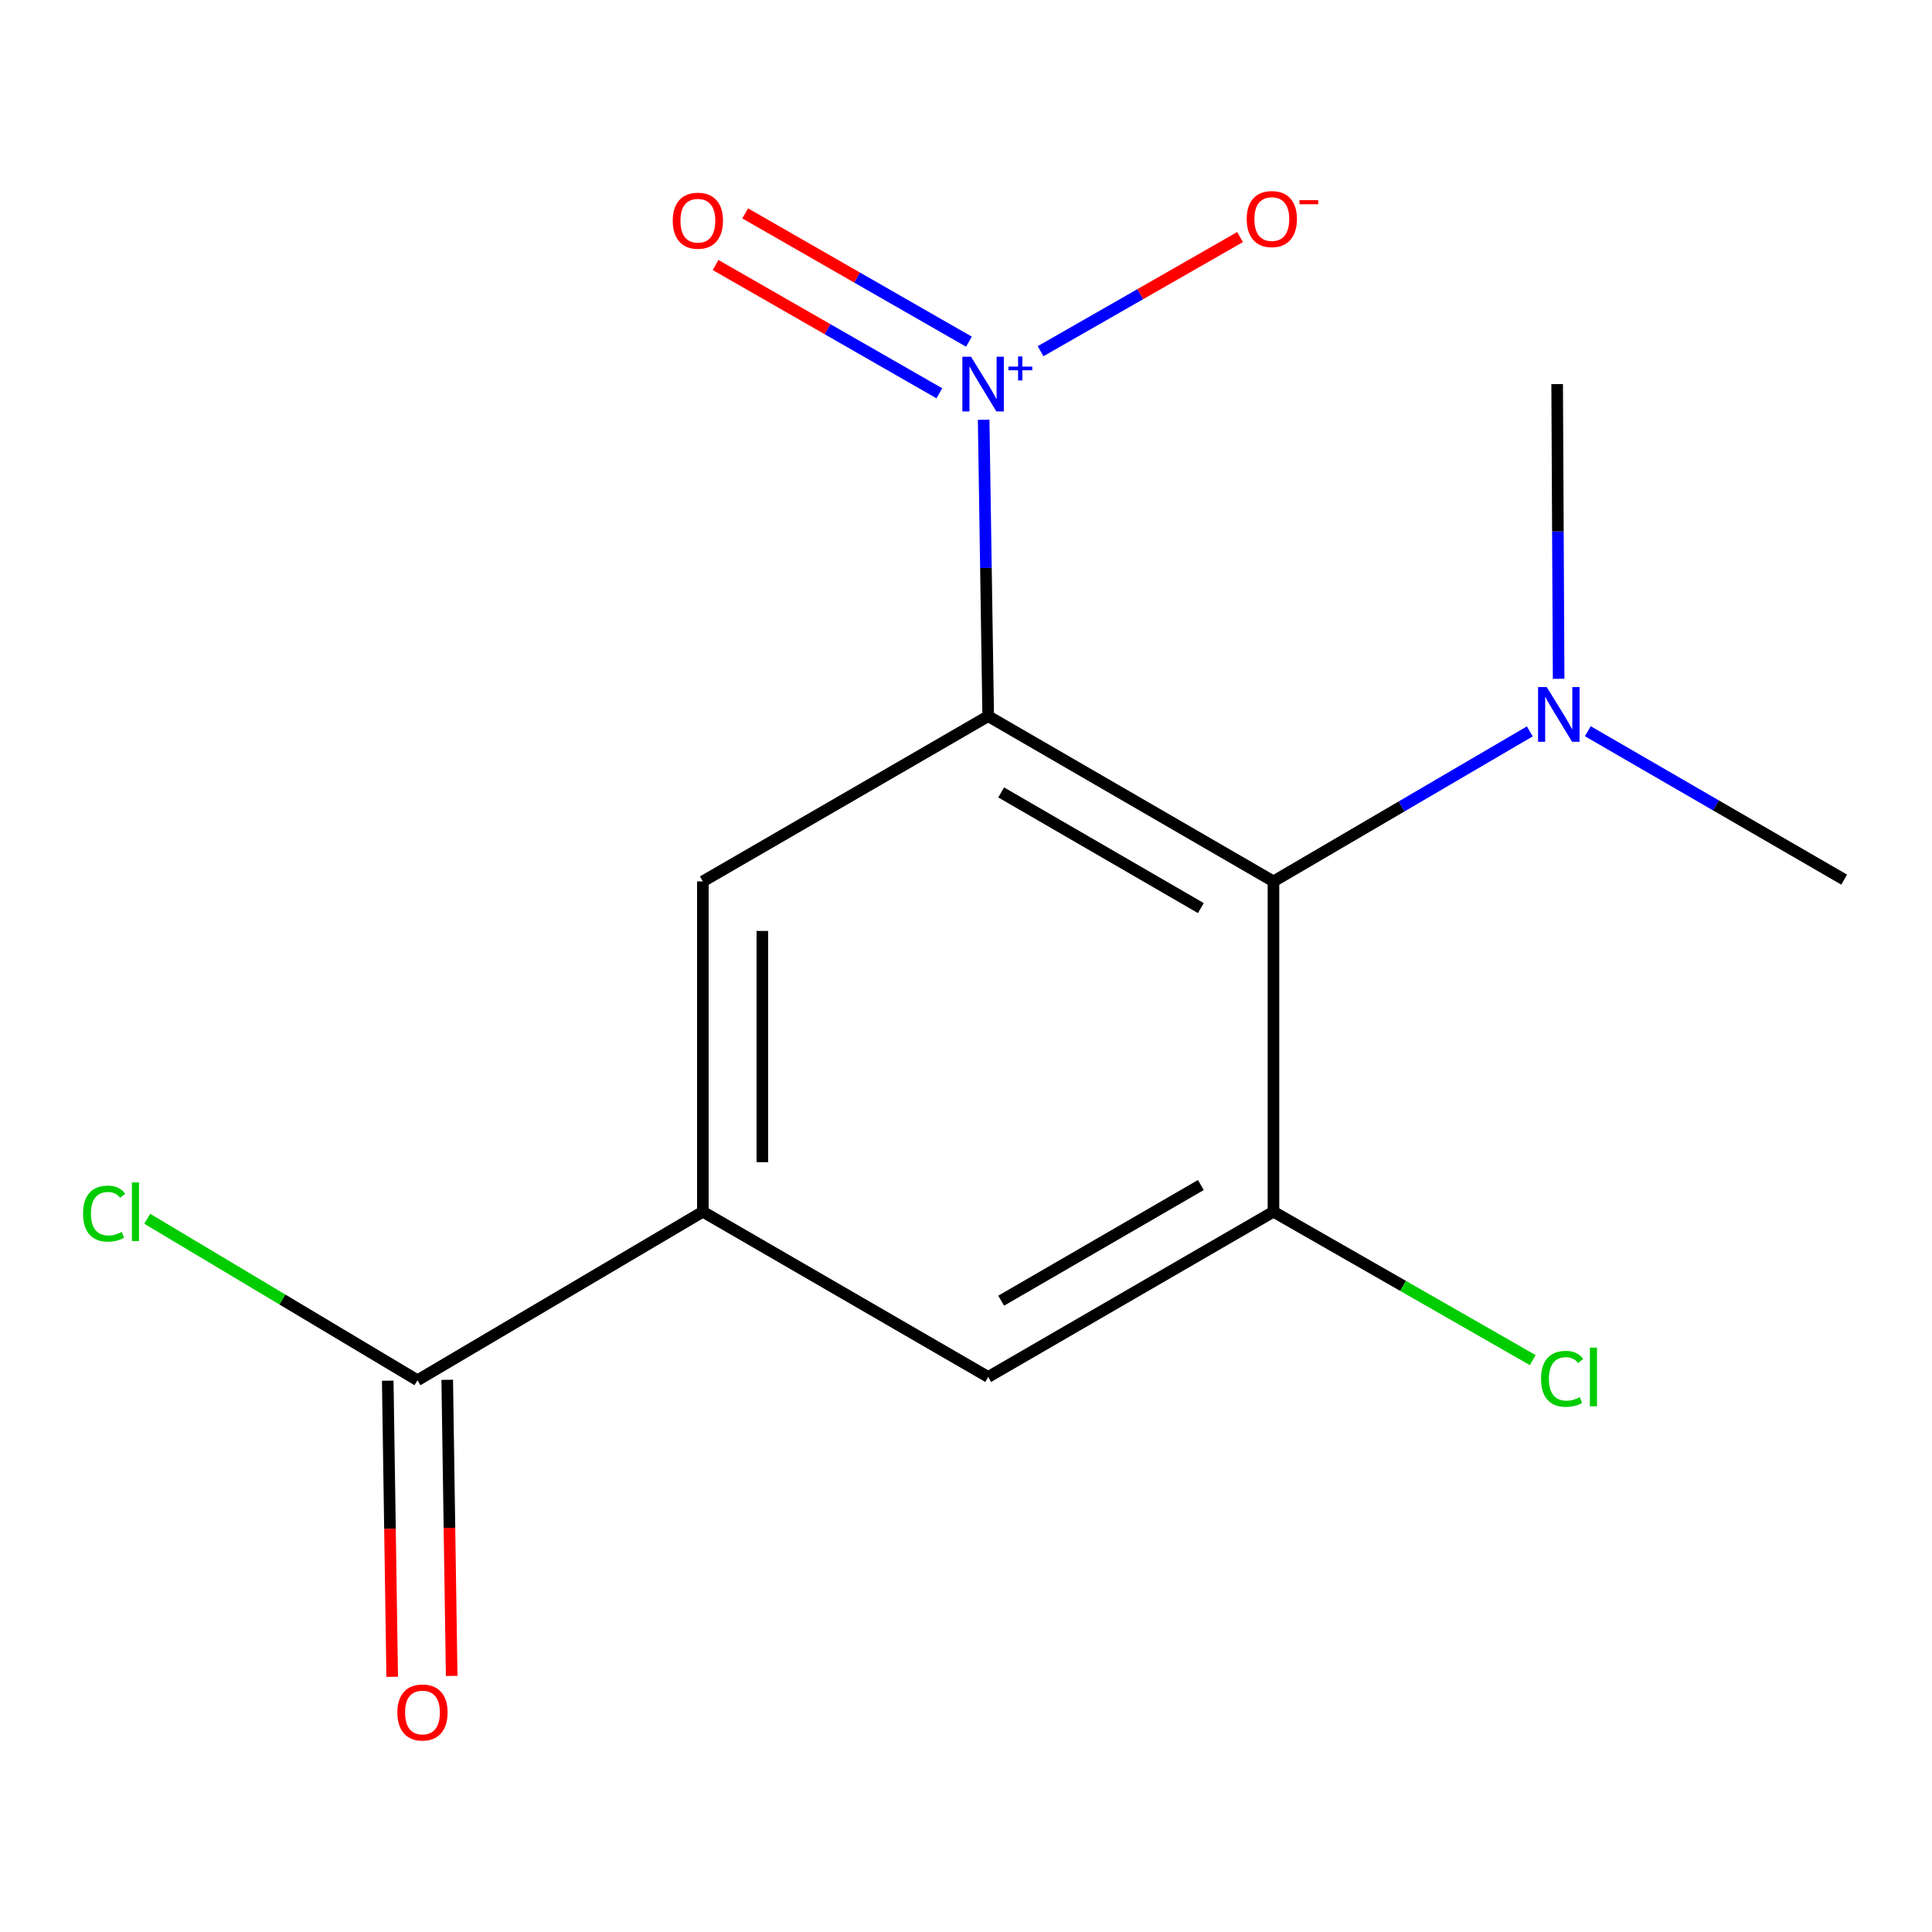 <?xml version='1.0' encoding='iso-8859-1'?>
<svg version='1.1' baseProfile='full'
              xmlns='http://www.w3.org/2000/svg'
                      xmlns:rdkit='http://www.rdkit.org/xml'
                      xmlns:xlink='http://www.w3.org/1999/xlink'
                  xml:space='preserve'
width='1000px' height='1000px' viewBox='0 0 1000 1000'>
<!-- END OF HEADER -->
<rect style='opacity:1.0;fill:#FFFFFF;stroke:none' width='1000' height='1000' x='0' y='0'> </rect>
<path class='bond-0' d='M 511.489,370.688 L 510.313,293.976' style='fill:none;fill-rule:evenodd;stroke:#000000;stroke-width:6px;stroke-linecap:butt;stroke-linejoin:miter;stroke-opacity:1' />
<path class='bond-0' d='M 510.313,293.976 L 509.137,217.264' style='fill:none;fill-rule:evenodd;stroke:#0000FF;stroke-width:6px;stroke-linecap:butt;stroke-linejoin:miter;stroke-opacity:1' />
<path class='bond-1' d='M 511.489,370.688 L 659.146,456.209' style='fill:none;fill-rule:evenodd;stroke:#000000;stroke-width:6px;stroke-linecap:butt;stroke-linejoin:miter;stroke-opacity:1' />
<path class='bond-1' d='M 518.204,410.163 L 621.563,470.028' style='fill:none;fill-rule:evenodd;stroke:#000000;stroke-width:6px;stroke-linecap:butt;stroke-linejoin:miter;stroke-opacity:1' />
<path class='bond-3' d='M 511.489,370.688 L 363.797,456.209' style='fill:none;fill-rule:evenodd;stroke:#000000;stroke-width:6px;stroke-linecap:butt;stroke-linejoin:miter;stroke-opacity:1' />
<path class='bond-7' d='M 538.603,181.784 L 590.223,152.248' style='fill:none;fill-rule:evenodd;stroke:#0000FF;stroke-width:6px;stroke-linecap:butt;stroke-linejoin:miter;stroke-opacity:1' />
<path class='bond-7' d='M 590.223,152.248 L 641.843,122.712' style='fill:none;fill-rule:evenodd;stroke:#FF0000;stroke-width:6px;stroke-linecap:butt;stroke-linejoin:miter;stroke-opacity:1' />
<path class='bond-9' d='M 501.518,176.852 L 443.607,143.648' style='fill:none;fill-rule:evenodd;stroke:#0000FF;stroke-width:6px;stroke-linecap:butt;stroke-linejoin:miter;stroke-opacity:1' />
<path class='bond-9' d='M 443.607,143.648 L 385.695,110.445' style='fill:none;fill-rule:evenodd;stroke:#FF0000;stroke-width:6px;stroke-linecap:butt;stroke-linejoin:miter;stroke-opacity:1' />
<path class='bond-9' d='M 486.201,203.566 L 428.29,170.363' style='fill:none;fill-rule:evenodd;stroke:#0000FF;stroke-width:6px;stroke-linecap:butt;stroke-linejoin:miter;stroke-opacity:1' />
<path class='bond-9' d='M 428.29,170.363 L 370.378,137.159' style='fill:none;fill-rule:evenodd;stroke:#FF0000;stroke-width:6px;stroke-linecap:butt;stroke-linejoin:miter;stroke-opacity:1' />
<path class='bond-2' d='M 659.146,456.209 L 659.146,627.184' style='fill:none;fill-rule:evenodd;stroke:#000000;stroke-width:6px;stroke-linecap:butt;stroke-linejoin:miter;stroke-opacity:1' />
<path class='bond-8' d='M 659.146,456.209 L 725.482,417.389' style='fill:none;fill-rule:evenodd;stroke:#000000;stroke-width:6px;stroke-linecap:butt;stroke-linejoin:miter;stroke-opacity:1' />
<path class='bond-8' d='M 725.482,417.389 L 791.819,378.57' style='fill:none;fill-rule:evenodd;stroke:#0000FF;stroke-width:6px;stroke-linecap:butt;stroke-linejoin:miter;stroke-opacity:1' />
<path class='bond-11' d='M 659.146,627.184 L 726.243,665.588' style='fill:none;fill-rule:evenodd;stroke:#000000;stroke-width:6px;stroke-linecap:butt;stroke-linejoin:miter;stroke-opacity:1' />
<path class='bond-11' d='M 726.243,665.588 L 793.341,703.992' style='fill:none;fill-rule:evenodd;stroke:#00CC00;stroke-width:6px;stroke-linecap:butt;stroke-linejoin:miter;stroke-opacity:1' />
<path class='bond-15' d='M 659.146,627.184 L 511.489,712.706' style='fill:none;fill-rule:evenodd;stroke:#000000;stroke-width:6px;stroke-linecap:butt;stroke-linejoin:miter;stroke-opacity:1' />
<path class='bond-15' d='M 621.563,613.366 L 518.204,673.231' style='fill:none;fill-rule:evenodd;stroke:#000000;stroke-width:6px;stroke-linecap:butt;stroke-linejoin:miter;stroke-opacity:1' />
<path class='bond-4' d='M 363.797,456.209 L 363.797,627.184' style='fill:none;fill-rule:evenodd;stroke:#000000;stroke-width:6px;stroke-linecap:butt;stroke-linejoin:miter;stroke-opacity:1' />
<path class='bond-4' d='M 394.591,481.856 L 394.591,601.538' style='fill:none;fill-rule:evenodd;stroke:#000000;stroke-width:6px;stroke-linecap:butt;stroke-linejoin:miter;stroke-opacity:1' />
<path class='bond-5' d='M 363.797,627.184 L 216.089,714.417' style='fill:none;fill-rule:evenodd;stroke:#000000;stroke-width:6px;stroke-linecap:butt;stroke-linejoin:miter;stroke-opacity:1' />
<path class='bond-6' d='M 363.797,627.184 L 511.489,712.706' style='fill:none;fill-rule:evenodd;stroke:#000000;stroke-width:6px;stroke-linecap:butt;stroke-linejoin:miter;stroke-opacity:1' />
<path class='bond-10' d='M 200.694,714.648 L 201.846,791.28' style='fill:none;fill-rule:evenodd;stroke:#000000;stroke-width:6px;stroke-linecap:butt;stroke-linejoin:miter;stroke-opacity:1' />
<path class='bond-10' d='M 201.846,791.28 L 202.997,867.912' style='fill:none;fill-rule:evenodd;stroke:#FF0000;stroke-width:6px;stroke-linecap:butt;stroke-linejoin:miter;stroke-opacity:1' />
<path class='bond-10' d='M 231.484,714.185 L 232.636,790.817' style='fill:none;fill-rule:evenodd;stroke:#000000;stroke-width:6px;stroke-linecap:butt;stroke-linejoin:miter;stroke-opacity:1' />
<path class='bond-10' d='M 232.636,790.817 L 233.788,867.45' style='fill:none;fill-rule:evenodd;stroke:#FF0000;stroke-width:6px;stroke-linecap:butt;stroke-linejoin:miter;stroke-opacity:1' />
<path class='bond-12' d='M 216.089,714.417 L 146.145,672.621' style='fill:none;fill-rule:evenodd;stroke:#000000;stroke-width:6px;stroke-linecap:butt;stroke-linejoin:miter;stroke-opacity:1' />
<path class='bond-12' d='M 146.145,672.621 L 76.2,630.824' style='fill:none;fill-rule:evenodd;stroke:#00CC00;stroke-width:6px;stroke-linecap:butt;stroke-linejoin:miter;stroke-opacity:1' />
<path class='bond-13' d='M 806.745,351.347 L 806.363,275.076' style='fill:none;fill-rule:evenodd;stroke:#0000FF;stroke-width:6px;stroke-linecap:butt;stroke-linejoin:miter;stroke-opacity:1' />
<path class='bond-13' d='M 806.363,275.076 L 805.982,198.806' style='fill:none;fill-rule:evenodd;stroke:#000000;stroke-width:6px;stroke-linecap:butt;stroke-linejoin:miter;stroke-opacity:1' />
<path class='bond-14' d='M 821.844,378.47 L 888.195,416.886' style='fill:none;fill-rule:evenodd;stroke:#0000FF;stroke-width:6px;stroke-linecap:butt;stroke-linejoin:miter;stroke-opacity:1' />
<path class='bond-14' d='M 888.195,416.886 L 954.545,455.303' style='fill:none;fill-rule:evenodd;stroke:#000000;stroke-width:6px;stroke-linecap:butt;stroke-linejoin:miter;stroke-opacity:1' />
<path  class='atom-1' d='M 502.594 184.646
L 511.874 199.646
Q 512.794 201.126, 514.274 203.806
Q 515.754 206.486, 515.834 206.646
L 515.834 184.646
L 519.594 184.646
L 519.594 212.966
L 515.714 212.966
L 505.754 196.566
Q 504.594 194.646, 503.354 192.446
Q 502.154 190.246, 501.794 189.566
L 501.794 212.966
L 498.114 212.966
L 498.114 184.646
L 502.594 184.646
' fill='#0000FF'/>
<path  class='atom-1' d='M 521.97 189.751
L 526.96 189.751
L 526.96 184.497
L 529.177 184.497
L 529.177 189.751
L 534.299 189.751
L 534.299 191.652
L 529.177 191.652
L 529.177 196.932
L 526.96 196.932
L 526.96 191.652
L 521.97 191.652
L 521.97 189.751
' fill='#0000FF'/>
<path  class='atom-8' d='M 645.29 113.382
Q 645.29 106.582, 648.65 102.782
Q 652.01 98.981, 658.29 98.981
Q 664.57 98.981, 667.93 102.782
Q 671.29 106.582, 671.29 113.382
Q 671.29 120.262, 667.89 124.182
Q 664.49 128.062, 658.29 128.062
Q 652.05 128.062, 648.65 124.182
Q 645.29 120.302, 645.29 113.382
M 658.29 124.862
Q 662.61 124.862, 664.93 121.982
Q 667.29 119.062, 667.29 113.382
Q 667.29 107.822, 664.93 105.022
Q 662.61 102.182, 658.29 102.182
Q 653.97 102.182, 651.61 104.982
Q 649.29 107.782, 649.29 113.382
Q 649.29 119.102, 651.61 121.982
Q 653.97 124.862, 658.29 124.862
' fill='#FF0000'/>
<path  class='atom-8' d='M 672.61 103.604
L 682.299 103.604
L 682.299 105.716
L 672.61 105.716
L 672.61 103.604
' fill='#FF0000'/>
<path  class='atom-9' d='M 800.577 355.621
L 809.857 370.621
Q 810.777 372.101, 812.257 374.781
Q 813.737 377.461, 813.817 377.621
L 813.817 355.621
L 817.577 355.621
L 817.577 383.941
L 813.697 383.941
L 803.737 367.541
Q 802.577 365.621, 801.337 363.421
Q 800.137 361.221, 799.777 360.541
L 799.777 383.941
L 796.097 383.941
L 796.097 355.621
L 800.577 355.621
' fill='#0000FF'/>
<path  class='atom-10' d='M 348.214 114.237
Q 348.214 107.437, 351.574 103.637
Q 354.934 99.837, 361.214 99.837
Q 367.494 99.837, 370.854 103.637
Q 374.214 107.437, 374.214 114.237
Q 374.214 121.117, 370.814 125.037
Q 367.414 128.917, 361.214 128.917
Q 354.974 128.917, 351.574 125.037
Q 348.214 121.157, 348.214 114.237
M 361.214 125.717
Q 365.534 125.717, 367.854 122.837
Q 370.214 119.917, 370.214 114.237
Q 370.214 108.677, 367.854 105.877
Q 365.534 103.037, 361.214 103.037
Q 356.894 103.037, 354.534 105.837
Q 352.214 108.637, 352.214 114.237
Q 352.214 119.957, 354.534 122.837
Q 356.894 125.717, 361.214 125.717
' fill='#FF0000'/>
<path  class='atom-11' d='M 205.672 886.378
Q 205.672 879.578, 209.032 875.778
Q 212.392 871.978, 218.672 871.978
Q 224.952 871.978, 228.312 875.778
Q 231.672 879.578, 231.672 886.378
Q 231.672 893.258, 228.272 897.178
Q 224.872 901.058, 218.672 901.058
Q 212.432 901.058, 209.032 897.178
Q 205.672 893.298, 205.672 886.378
M 218.672 897.858
Q 222.992 897.858, 225.312 894.978
Q 227.672 892.058, 227.672 886.378
Q 227.672 880.818, 225.312 878.018
Q 222.992 875.178, 218.672 875.178
Q 214.352 875.178, 211.992 877.978
Q 209.672 880.778, 209.672 886.378
Q 209.672 892.098, 211.992 894.978
Q 214.352 897.858, 218.672 897.858
' fill='#FF0000'/>
<path  class='atom-12' d='M 797.645 713.686
Q 797.645 706.646, 800.925 702.966
Q 804.245 699.246, 810.525 699.246
Q 816.365 699.246, 819.485 703.366
L 816.845 705.526
Q 814.565 702.526, 810.525 702.526
Q 806.245 702.526, 803.965 705.406
Q 801.725 708.246, 801.725 713.686
Q 801.725 719.286, 804.045 722.166
Q 806.405 725.046, 810.965 725.046
Q 814.085 725.046, 817.725 723.166
L 818.845 726.166
Q 817.365 727.126, 815.125 727.686
Q 812.885 728.246, 810.405 728.246
Q 804.245 728.246, 800.925 724.486
Q 797.645 720.726, 797.645 713.686
' fill='#00CC00'/>
<path  class='atom-12' d='M 822.925 697.526
L 826.605 697.526
L 826.605 727.886
L 822.925 727.886
L 822.925 697.526
' fill='#00CC00'/>
<path  class='atom-13' d='M 42.989 628.164
Q 42.989 621.124, 46.269 617.444
Q 49.589 613.724, 55.869 613.724
Q 61.709 613.724, 64.829 617.844
L 62.189 620.004
Q 59.909 617.004, 55.869 617.004
Q 51.589 617.004, 49.309 619.884
Q 47.069 622.724, 47.069 628.164
Q 47.069 633.764, 49.389 636.644
Q 51.749 639.524, 56.309 639.524
Q 59.429 639.524, 63.069 637.644
L 64.189 640.644
Q 62.709 641.604, 60.469 642.164
Q 58.229 642.724, 55.749 642.724
Q 49.589 642.724, 46.269 638.964
Q 42.989 635.204, 42.989 628.164
' fill='#00CC00'/>
<path  class='atom-13' d='M 68.269 612.004
L 71.949 612.004
L 71.949 642.364
L 68.269 642.364
L 68.269 612.004
' fill='#00CC00'/>
</svg>
